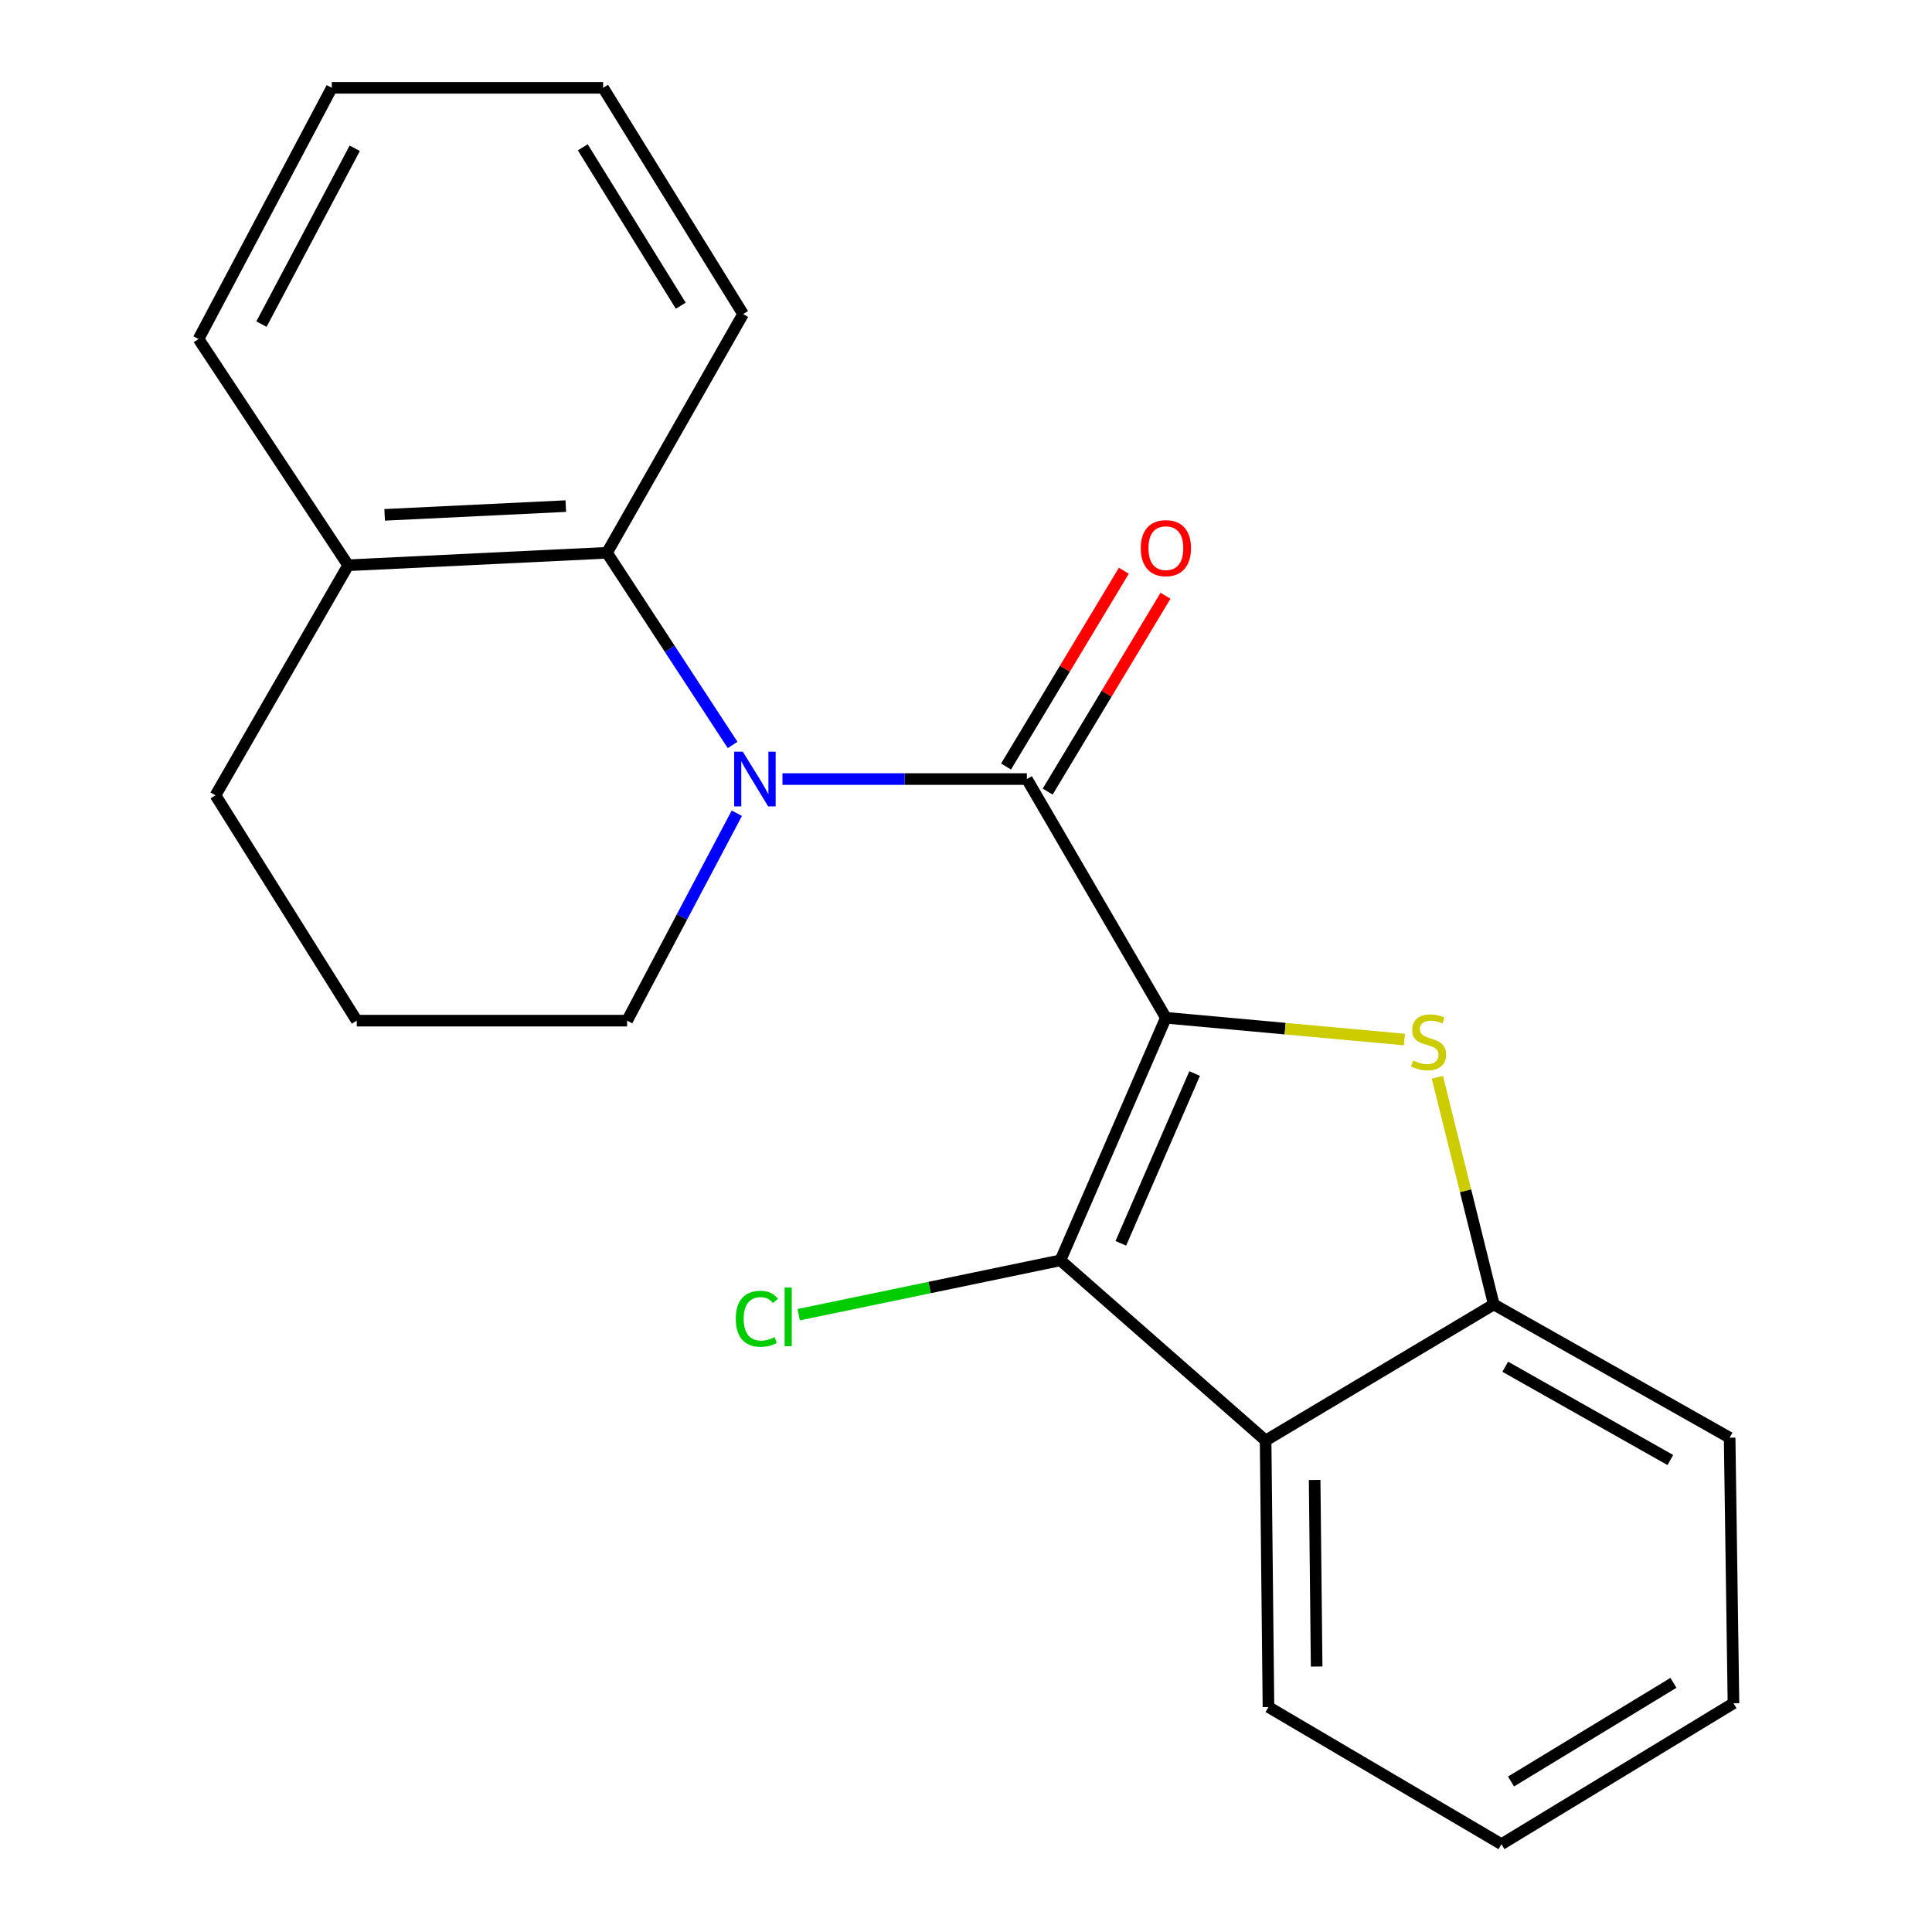 <?xml version='1.0' encoding='iso-8859-1'?>
<svg version='1.1' baseProfile='full'
              xmlns='http://www.w3.org/2000/svg'
                      xmlns:rdkit='http://www.rdkit.org/xml'
                      xmlns:xlink='http://www.w3.org/1999/xlink'
                  xml:space='preserve'
width='1000px' height='1000px' viewBox='0 0 1000 1000'>
<!-- END OF HEADER -->
<rect style='opacity:1.0;fill:#FFFFFF;stroke:none' width='1000' height='1000' x='0' y='0'> </rect>
<path class='bond-0' d='M 603.458,526.794 L 531.504,403.237' style='fill:none;fill-rule:evenodd;stroke:#000000;stroke-width:6px;stroke-linecap:butt;stroke-linejoin:miter;stroke-opacity:1' />
<path class='bond-1' d='M 603.458,526.794 L 665.195,532.429' style='fill:none;fill-rule:evenodd;stroke:#000000;stroke-width:6px;stroke-linecap:butt;stroke-linejoin:miter;stroke-opacity:1' />
<path class='bond-1' d='M 665.195,532.429 L 726.932,538.065' style='fill:none;fill-rule:evenodd;stroke:#CCCC00;stroke-width:6px;stroke-linecap:butt;stroke-linejoin:miter;stroke-opacity:1' />
<path class='bond-2' d='M 603.458,526.794 L 548.878,652.349' style='fill:none;fill-rule:evenodd;stroke:#000000;stroke-width:6px;stroke-linecap:butt;stroke-linejoin:miter;stroke-opacity:1' />
<path class='bond-2' d='M 618.343,555.657 L 580.137,643.546' style='fill:none;fill-rule:evenodd;stroke:#000000;stroke-width:6px;stroke-linecap:butt;stroke-linejoin:miter;stroke-opacity:1' />
<path class='bond-3' d='M 531.504,403.237 L 468.253,403.237' style='fill:none;fill-rule:evenodd;stroke:#000000;stroke-width:6px;stroke-linecap:butt;stroke-linejoin:miter;stroke-opacity:1' />
<path class='bond-3' d='M 468.253,403.237 L 405.001,403.237' style='fill:none;fill-rule:evenodd;stroke:#0000FF;stroke-width:6px;stroke-linecap:butt;stroke-linejoin:miter;stroke-opacity:1' />
<path class='bond-7' d='M 542.283,409.722 L 572.77,359.046' style='fill:none;fill-rule:evenodd;stroke:#000000;stroke-width:6px;stroke-linecap:butt;stroke-linejoin:miter;stroke-opacity:1' />
<path class='bond-7' d='M 572.77,359.046 L 603.258,308.37' style='fill:none;fill-rule:evenodd;stroke:#FF0000;stroke-width:6px;stroke-linecap:butt;stroke-linejoin:miter;stroke-opacity:1' />
<path class='bond-7' d='M 520.725,396.753 L 551.212,346.077' style='fill:none;fill-rule:evenodd;stroke:#000000;stroke-width:6px;stroke-linecap:butt;stroke-linejoin:miter;stroke-opacity:1' />
<path class='bond-7' d='M 551.212,346.077 L 581.7,295.401' style='fill:none;fill-rule:evenodd;stroke:#FF0000;stroke-width:6px;stroke-linecap:butt;stroke-linejoin:miter;stroke-opacity:1' />
<path class='bond-5' d='M 743.989,557.588 L 758.585,616.381' style='fill:none;fill-rule:evenodd;stroke:#CCCC00;stroke-width:6px;stroke-linecap:butt;stroke-linejoin:miter;stroke-opacity:1' />
<path class='bond-5' d='M 758.585,616.381 L 773.18,675.174' style='fill:none;fill-rule:evenodd;stroke:#000000;stroke-width:6px;stroke-linecap:butt;stroke-linejoin:miter;stroke-opacity:1' />
<path class='bond-4' d='M 548.878,652.349 L 655.075,745.604' style='fill:none;fill-rule:evenodd;stroke:#000000;stroke-width:6px;stroke-linecap:butt;stroke-linejoin:miter;stroke-opacity:1' />
<path class='bond-9' d='M 548.878,652.349 L 481.139,666.418' style='fill:none;fill-rule:evenodd;stroke:#000000;stroke-width:6px;stroke-linecap:butt;stroke-linejoin:miter;stroke-opacity:1' />
<path class='bond-9' d='M 481.139,666.418 L 413.4,680.487' style='fill:none;fill-rule:evenodd;stroke:#00CC00;stroke-width:6px;stroke-linecap:butt;stroke-linejoin:miter;stroke-opacity:1' />
<path class='bond-6' d='M 379.195,385.579 L 346.679,335.852' style='fill:none;fill-rule:evenodd;stroke:#0000FF;stroke-width:6px;stroke-linecap:butt;stroke-linejoin:miter;stroke-opacity:1' />
<path class='bond-6' d='M 346.679,335.852 L 314.162,286.124' style='fill:none;fill-rule:evenodd;stroke:#000000;stroke-width:6px;stroke-linecap:butt;stroke-linejoin:miter;stroke-opacity:1' />
<path class='bond-10' d='M 381.38,420.934 L 352.985,474.612' style='fill:none;fill-rule:evenodd;stroke:#0000FF;stroke-width:6px;stroke-linecap:butt;stroke-linejoin:miter;stroke-opacity:1' />
<path class='bond-10' d='M 352.985,474.612 L 324.589,528.289' style='fill:none;fill-rule:evenodd;stroke:#000000;stroke-width:6px;stroke-linecap:butt;stroke-linejoin:miter;stroke-opacity:1' />
<path class='bond-11' d='M 655.075,745.604 L 656.556,883.556' style='fill:none;fill-rule:evenodd;stroke:#000000;stroke-width:6px;stroke-linecap:butt;stroke-linejoin:miter;stroke-opacity:1' />
<path class='bond-11' d='M 680.454,766.026 L 681.491,862.593' style='fill:none;fill-rule:evenodd;stroke:#000000;stroke-width:6px;stroke-linecap:butt;stroke-linejoin:miter;stroke-opacity:1' />
<path class='bond-21' d='M 655.075,745.604 L 773.18,675.174' style='fill:none;fill-rule:evenodd;stroke:#000000;stroke-width:6px;stroke-linecap:butt;stroke-linejoin:miter;stroke-opacity:1' />
<path class='bond-13' d='M 773.18,675.174 L 895.255,744.15' style='fill:none;fill-rule:evenodd;stroke:#000000;stroke-width:6px;stroke-linecap:butt;stroke-linejoin:miter;stroke-opacity:1' />
<path class='bond-13' d='M 779.115,707.424 L 864.567,755.707' style='fill:none;fill-rule:evenodd;stroke:#000000;stroke-width:6px;stroke-linecap:butt;stroke-linejoin:miter;stroke-opacity:1' />
<path class='bond-8' d='M 314.162,286.124 L 180.207,292.582' style='fill:none;fill-rule:evenodd;stroke:#000000;stroke-width:6px;stroke-linecap:butt;stroke-linejoin:miter;stroke-opacity:1' />
<path class='bond-8' d='M 292.857,261.963 L 199.089,266.484' style='fill:none;fill-rule:evenodd;stroke:#000000;stroke-width:6px;stroke-linecap:butt;stroke-linejoin:miter;stroke-opacity:1' />
<path class='bond-12' d='M 314.162,286.124 L 384.62,162.568' style='fill:none;fill-rule:evenodd;stroke:#000000;stroke-width:6px;stroke-linecap:butt;stroke-linejoin:miter;stroke-opacity:1' />
<path class='bond-16' d='M 180.207,292.582 L 102.76,175.468' style='fill:none;fill-rule:evenodd;stroke:#000000;stroke-width:6px;stroke-linecap:butt;stroke-linejoin:miter;stroke-opacity:1' />
<path class='bond-23' d='M 180.207,292.582 L 111.538,411.665' style='fill:none;fill-rule:evenodd;stroke:#000000;stroke-width:6px;stroke-linecap:butt;stroke-linejoin:miter;stroke-opacity:1' />
<path class='bond-14' d='M 324.589,528.289 L 184.651,528.289' style='fill:none;fill-rule:evenodd;stroke:#000000;stroke-width:6px;stroke-linecap:butt;stroke-linejoin:miter;stroke-opacity:1' />
<path class='bond-17' d='M 656.556,883.556 L 777.15,954.545' style='fill:none;fill-rule:evenodd;stroke:#000000;stroke-width:6px;stroke-linecap:butt;stroke-linejoin:miter;stroke-opacity:1' />
<path class='bond-18' d='M 384.62,162.568 L 312.177,45.455' style='fill:none;fill-rule:evenodd;stroke:#000000;stroke-width:6px;stroke-linecap:butt;stroke-linejoin:miter;stroke-opacity:1' />
<path class='bond-18' d='M 352.358,158.236 L 301.648,76.257' style='fill:none;fill-rule:evenodd;stroke:#000000;stroke-width:6px;stroke-linecap:butt;stroke-linejoin:miter;stroke-opacity:1' />
<path class='bond-19' d='M 895.255,744.15 L 897.24,881.6' style='fill:none;fill-rule:evenodd;stroke:#000000;stroke-width:6px;stroke-linecap:butt;stroke-linejoin:miter;stroke-opacity:1' />
<path class='bond-15' d='M 184.651,528.289 L 111.538,411.665' style='fill:none;fill-rule:evenodd;stroke:#000000;stroke-width:6px;stroke-linecap:butt;stroke-linejoin:miter;stroke-opacity:1' />
<path class='bond-24' d='M 102.76,175.468 L 171.737,45.455' style='fill:none;fill-rule:evenodd;stroke:#000000;stroke-width:6px;stroke-linecap:butt;stroke-linejoin:miter;stroke-opacity:1' />
<path class='bond-24' d='M 135.331,167.757 L 183.615,76.747' style='fill:none;fill-rule:evenodd;stroke:#000000;stroke-width:6px;stroke-linecap:butt;stroke-linejoin:miter;stroke-opacity:1' />
<path class='bond-22' d='M 777.15,954.545 L 897.24,881.6' style='fill:none;fill-rule:evenodd;stroke:#000000;stroke-width:6px;stroke-linecap:butt;stroke-linejoin:miter;stroke-opacity:1' />
<path class='bond-22' d='M 782.102,922.101 L 866.165,871.039' style='fill:none;fill-rule:evenodd;stroke:#000000;stroke-width:6px;stroke-linecap:butt;stroke-linejoin:miter;stroke-opacity:1' />
<path class='bond-20' d='M 312.177,45.455 L 171.737,45.455' style='fill:none;fill-rule:evenodd;stroke:#000000;stroke-width:6px;stroke-linecap:butt;stroke-linejoin:miter;stroke-opacity:1' />
<path  class='atom-2' d='M 731.426 548.925
Q 731.746 549.045, 733.066 549.605
Q 734.386 550.165, 735.826 550.525
Q 737.306 550.845, 738.746 550.845
Q 741.426 550.845, 742.986 549.565
Q 744.546 548.245, 744.546 545.965
Q 744.546 544.405, 743.746 543.445
Q 742.986 542.485, 741.786 541.965
Q 740.586 541.445, 738.586 540.845
Q 736.066 540.085, 734.546 539.365
Q 733.066 538.645, 731.986 537.125
Q 730.946 535.605, 730.946 533.045
Q 730.946 529.485, 733.346 527.285
Q 735.786 525.085, 740.586 525.085
Q 743.866 525.085, 747.586 526.645
L 746.666 529.725
Q 743.266 528.325, 740.706 528.325
Q 737.946 528.325, 736.426 529.485
Q 734.906 530.605, 734.946 532.565
Q 734.946 534.085, 735.706 535.005
Q 736.506 535.925, 737.626 536.445
Q 738.786 536.965, 740.706 537.565
Q 743.266 538.365, 744.786 539.165
Q 746.306 539.965, 747.386 541.605
Q 748.506 543.205, 748.506 545.965
Q 748.506 549.885, 745.866 552.005
Q 743.266 554.085, 738.906 554.085
Q 736.386 554.085, 734.466 553.525
Q 732.586 553.005, 730.346 552.085
L 731.426 548.925
' fill='#CCCC00'/>
<path  class='atom-4' d='M 384.482 389.077
L 393.762 404.077
Q 394.682 405.557, 396.162 408.237
Q 397.642 410.917, 397.722 411.077
L 397.722 389.077
L 401.482 389.077
L 401.482 417.397
L 397.602 417.397
L 387.642 400.997
Q 386.482 399.077, 385.242 396.877
Q 384.042 394.677, 383.682 393.997
L 383.682 417.397
L 380.002 417.397
L 380.002 389.077
L 384.482 389.077
' fill='#0000FF'/>
<path  class='atom-8' d='M 590.458 283.716
Q 590.458 276.916, 593.818 273.116
Q 597.178 269.316, 603.458 269.316
Q 609.738 269.316, 613.098 273.116
Q 616.458 276.916, 616.458 283.716
Q 616.458 290.596, 613.058 294.516
Q 609.658 298.396, 603.458 298.396
Q 597.218 298.396, 593.818 294.516
Q 590.458 290.636, 590.458 283.716
M 603.458 295.196
Q 607.778 295.196, 610.098 292.316
Q 612.458 289.396, 612.458 283.716
Q 612.458 278.156, 610.098 275.356
Q 607.778 272.516, 603.458 272.516
Q 599.138 272.516, 596.778 275.316
Q 594.458 278.116, 594.458 283.716
Q 594.458 289.436, 596.778 292.316
Q 599.138 295.196, 603.458 295.196
' fill='#FF0000'/>
<path  class='atom-10' d='M 380.842 682.597
Q 380.842 675.557, 384.122 671.877
Q 387.442 668.157, 393.722 668.157
Q 399.562 668.157, 402.682 672.277
L 400.042 674.437
Q 397.762 671.437, 393.722 671.437
Q 389.442 671.437, 387.162 674.317
Q 384.922 677.157, 384.922 682.597
Q 384.922 688.197, 387.242 691.077
Q 389.602 693.957, 394.162 693.957
Q 397.282 693.957, 400.922 692.077
L 402.042 695.077
Q 400.562 696.037, 398.322 696.597
Q 396.082 697.157, 393.602 697.157
Q 387.442 697.157, 384.122 693.397
Q 380.842 689.637, 380.842 682.597
' fill='#00CC00'/>
<path  class='atom-10' d='M 406.122 666.437
L 409.802 666.437
L 409.802 696.797
L 406.122 696.797
L 406.122 666.437
' fill='#00CC00'/>
</svg>
